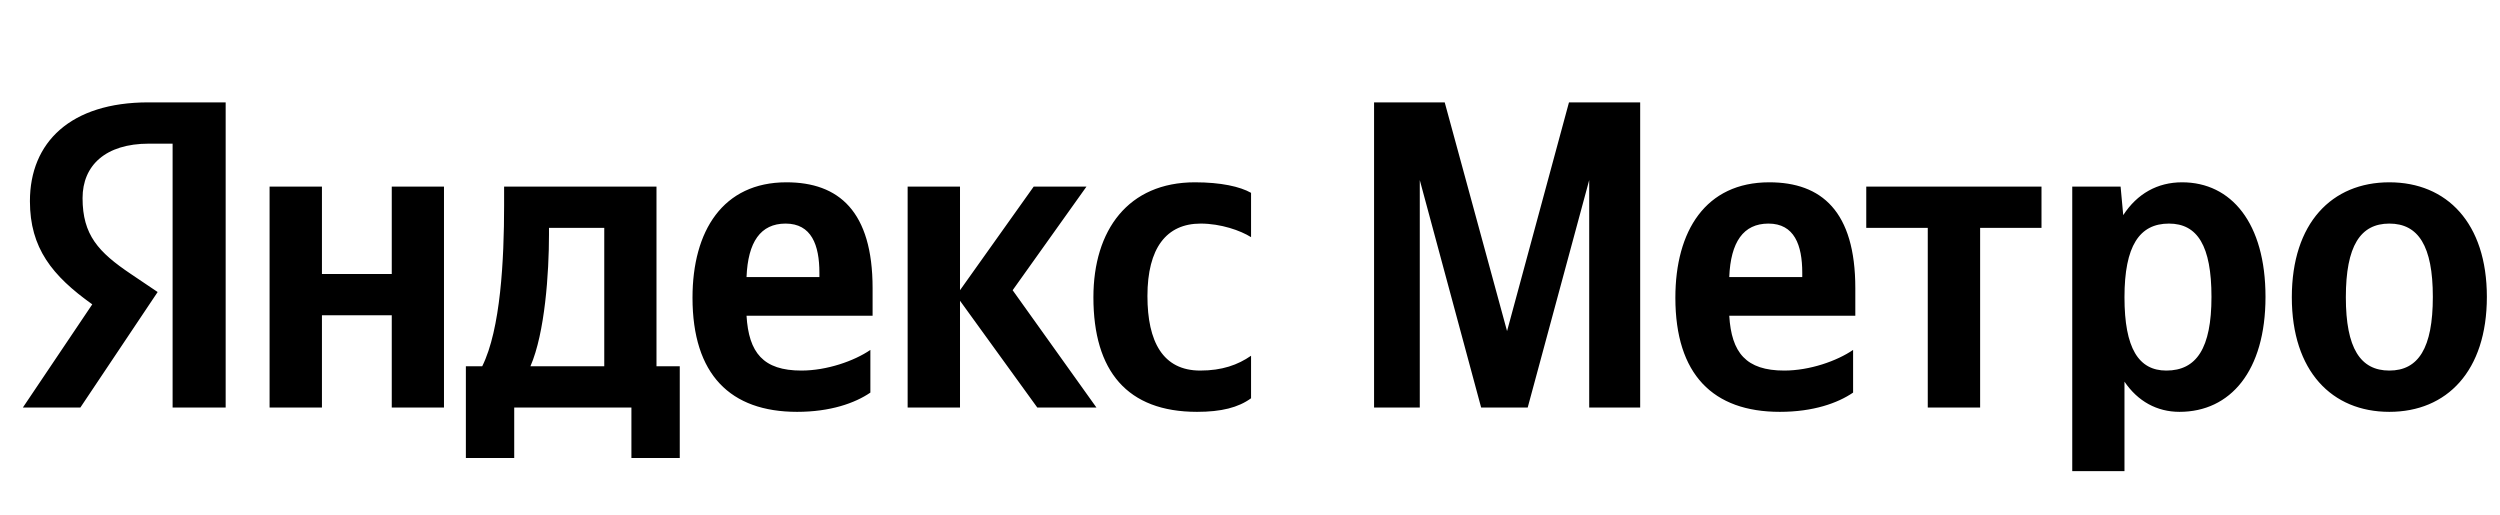 <svg xmlns="http://www.w3.org/2000/svg" xmlns:xlink="http://www.w3.org/1999/xlink" width="180.468" height="37.152"><path fill="#000" d="M12.46 29.42L16.29 29.42L16.29 7.39L10.71 7.39C5.10 7.39 2.16 10.27 2.16 14.52C2.16 17.91 3.77 19.91 6.66 21.97L1.65 29.42L5.80 29.42L11.38 21.08L9.45 19.78C7.10 18.20 5.96 16.96 5.96 14.30C5.96 11.95 7.61 10.37 10.75 10.37L12.46 10.37ZM86.41 29.73C88.16 29.73 89.39 29.42 90.31 28.75L90.31 25.68C89.36 26.34 88.22 26.75 86.64 26.75C83.94 26.75 82.83 24.66 82.83 21.37C82.83 17.91 84.20 16.14 86.67 16.14C88.13 16.14 89.55 16.64 90.31 17.12L90.31 13.92C89.52 13.47 88.13 13.16 86.26 13.16C81.44 13.16 78.93 16.61 78.93 21.46C78.93 26.79 81.37 29.73 86.41 29.73ZM62.83 28.34L62.83 25.26C61.66 26.06 59.69 26.75 57.85 26.75C55.09 26.75 54.05 25.46 53.89 22.79L62.99 22.79L62.99 20.80C62.99 15.25 60.55 13.16 56.77 13.16C52.18 13.16 49.99 16.67 49.99 21.49C49.99 27.04 52.72 29.73 57.54 29.73C59.94 29.73 61.72 29.10 62.83 28.34ZM74.88 29.42L79.15 29.42L73.10 20.95L78.43 13.47L74.62 13.47L69.30 20.95L69.30 13.47L65.52 13.47L65.52 29.42L69.30 29.42L69.30 21.71ZM49.07 26.44L47.39 26.44L47.39 13.47L36.39 13.47L36.39 14.84C36.39 18.73 36.14 23.77 34.81 26.44L33.63 26.44L33.63 33.06L37.12 33.06L37.12 29.42L45.58 29.42L45.58 33.06L49.07 33.06ZM28.28 13.47L28.28 19.78L23.24 19.78L23.24 13.47L19.46 13.47L19.46 29.42L23.24 29.42L23.24 22.76L28.28 22.76L28.28 29.42L32.05 29.42L32.05 13.47ZM56.71 16.14C58.58 16.14 59.15 17.69 59.15 19.69L59.15 20.00L53.89 20.00C53.99 17.47 54.90 16.14 56.71 16.14ZM43.62 26.44L38.29 26.44C39.34 24.03 39.63 19.69 39.63 16.93L39.63 16.45L43.62 16.45ZM106.92 29.42L110.28 29.42L114.72 13.00L114.72 29.42L118.40 29.42L118.40 7.39L113.26 7.39L108.79 23.90L104.29 7.39L99.19 7.39L99.19 29.42L102.49 29.42L102.49 13.00ZM133.77 28.34L133.77 25.26C132.60 26.06 130.64 26.75 128.80 26.75C126.04 26.75 124.99 25.46 124.83 22.79L133.93 22.79L133.93 20.80C133.93 15.25 131.49 13.16 127.72 13.16C123.12 13.16 120.94 16.67 120.94 21.49C120.94 27.04 123.66 29.73 128.48 29.73C130.89 29.73 132.66 29.10 133.77 28.34ZM127.66 16.14C129.53 16.14 130.10 17.69 130.10 19.69L130.10 20.00L124.83 20.00C124.93 17.47 125.85 16.14 127.66 16.14ZM147.37 16.45L147.37 13.47L134.72 13.47L134.72 16.45L139.16 16.45L139.16 29.42L142.94 29.42L142.94 16.45ZM153.08 13.47L149.59 13.47L149.59 34.01L153.36 34.01L153.36 27.55C154.32 28.97 155.71 29.73 157.33 29.73C161.00 29.73 163.54 26.79 163.54 21.43C163.54 16.10 161.07 13.16 157.52 13.16C155.74 13.16 154.28 13.98 153.27 15.53ZM156.38 26.75C154.38 26.75 153.36 25.14 153.36 21.46C153.36 17.75 154.44 16.14 156.57 16.14C158.63 16.14 159.64 17.75 159.64 21.43C159.64 25.14 158.56 26.75 156.38 26.75ZM172.48 13.16C168.33 13.16 165.44 16.10 165.44 21.46C165.44 26.79 168.33 29.73 172.48 29.73C176.63 29.73 179.52 26.79 179.52 21.43C179.52 16.10 176.63 13.16 172.48 13.16ZM172.48 26.75C170.39 26.75 169.34 25.14 169.34 21.46C169.34 17.75 170.39 16.14 172.48 16.14C174.57 16.14 175.62 17.75 175.62 21.43C175.62 25.14 174.57 26.75 172.48 26.75Z"/></svg>